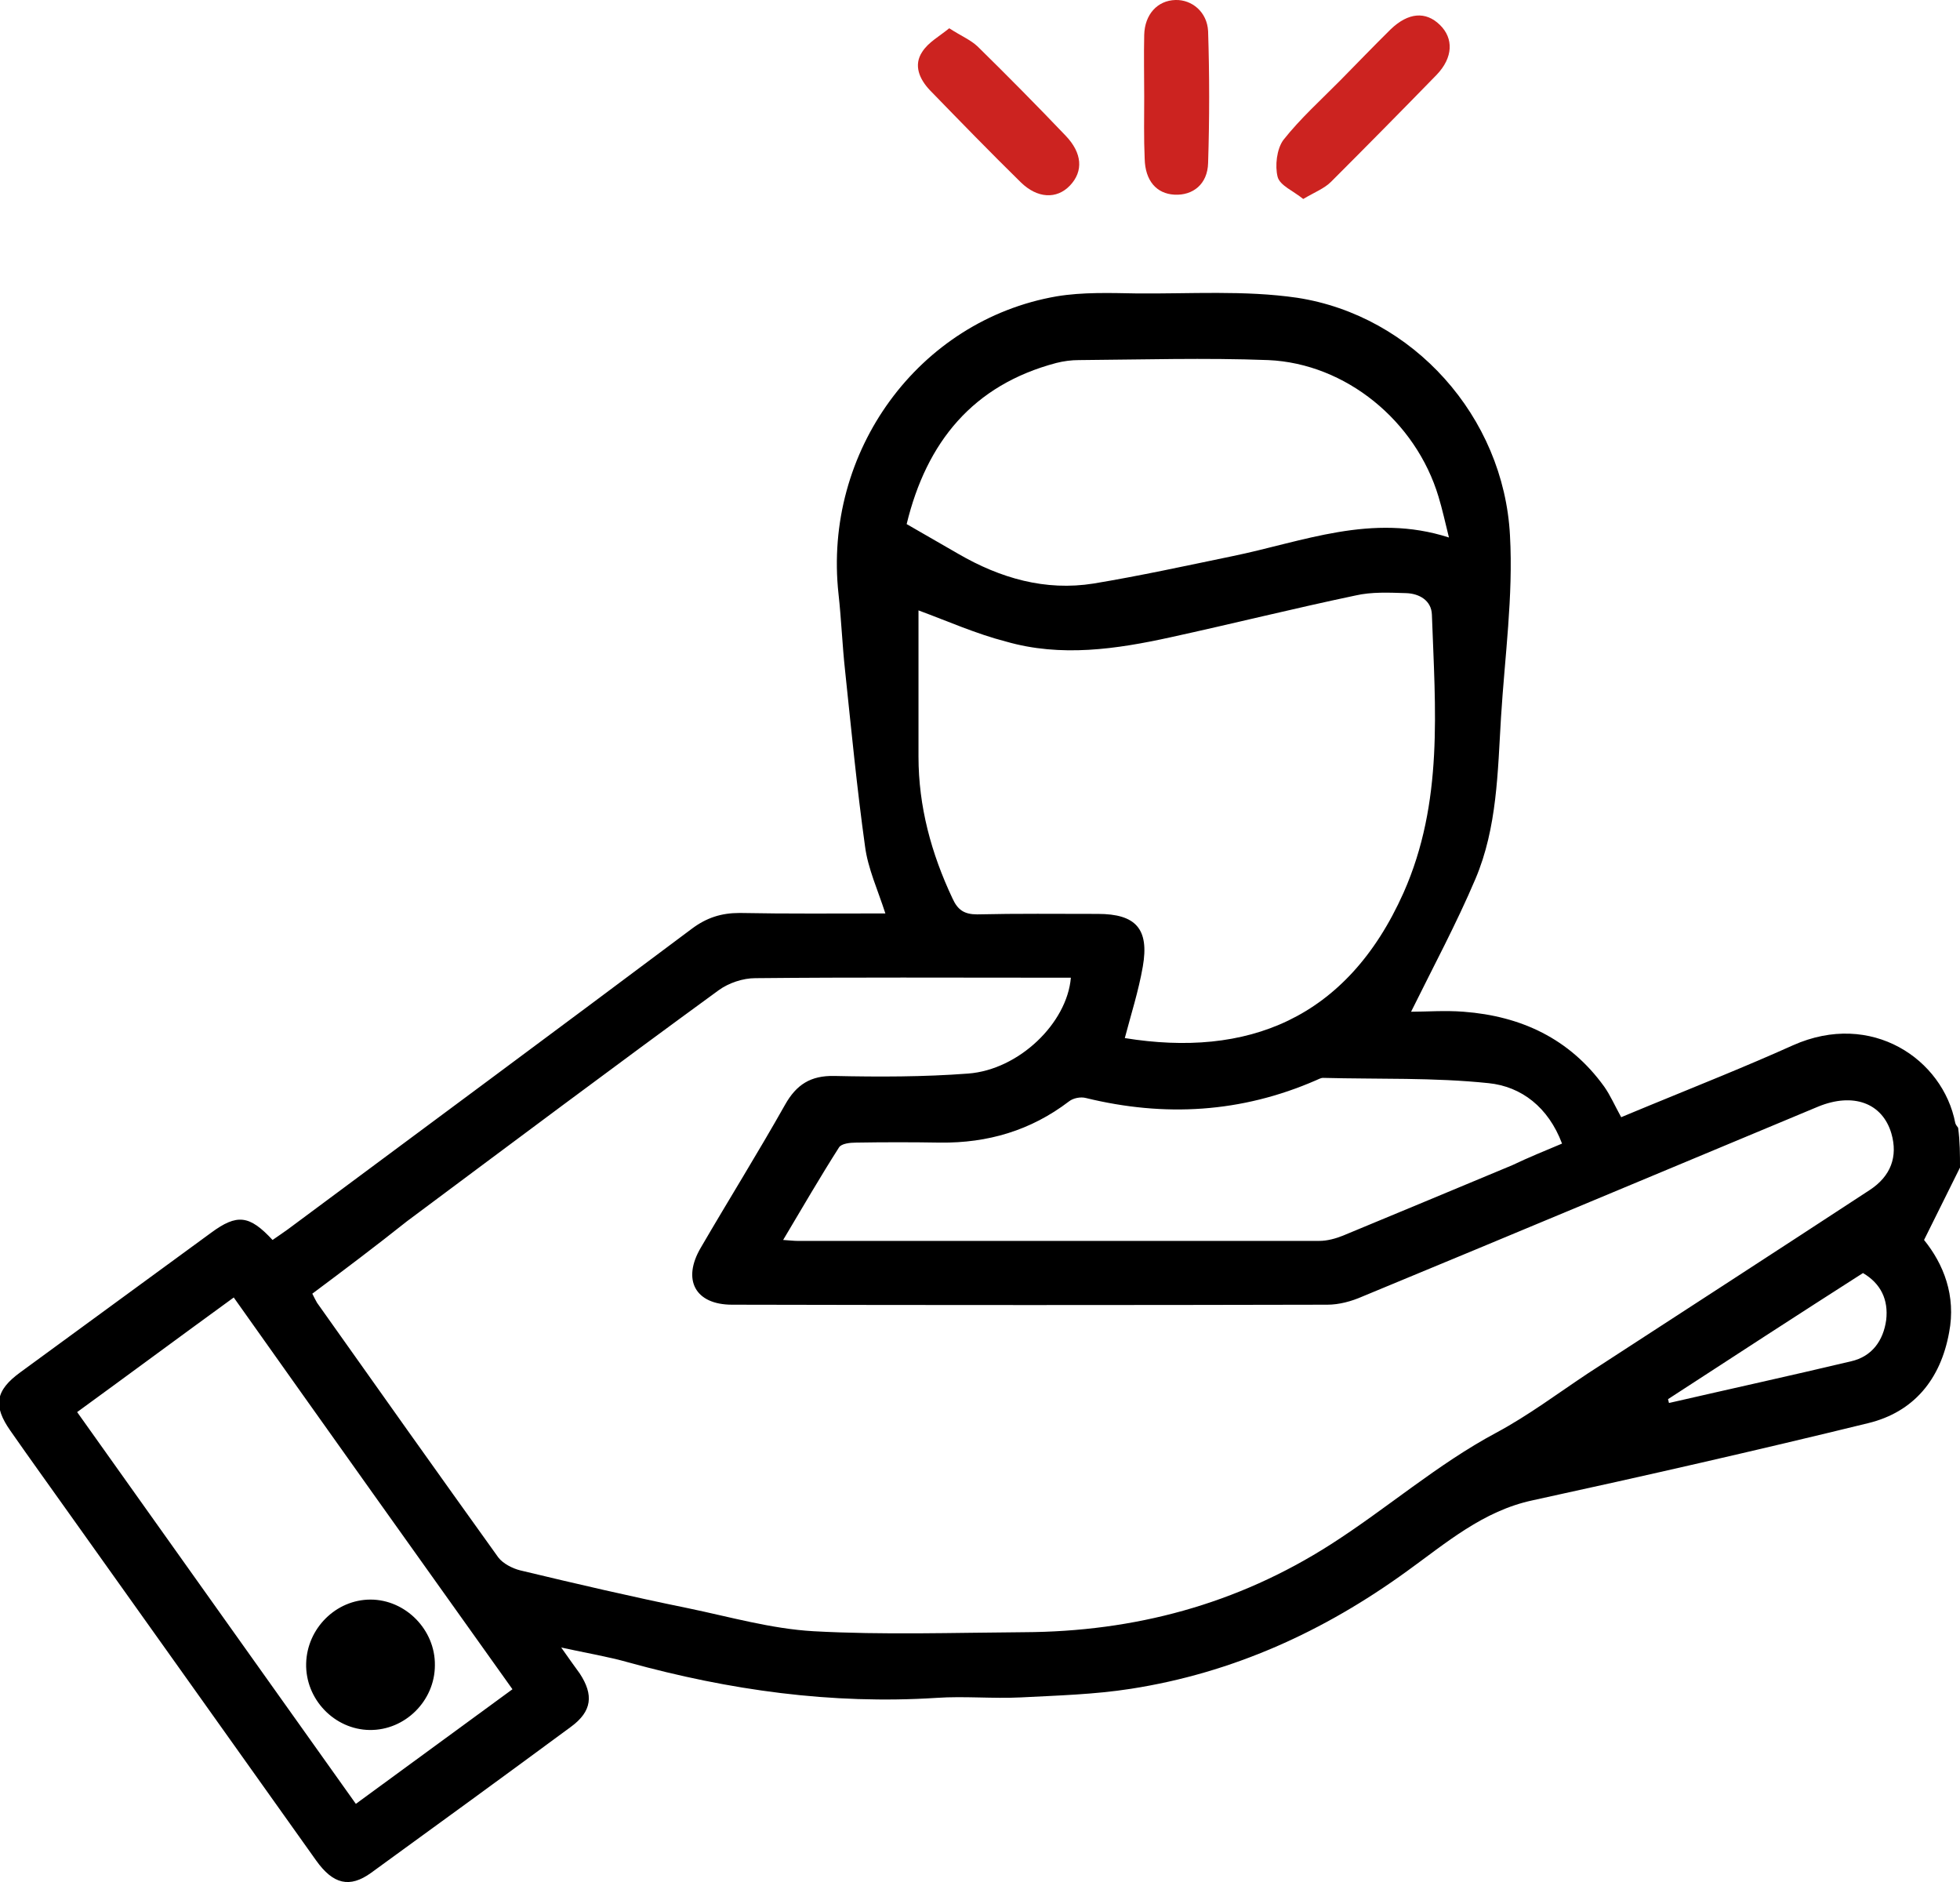 <svg width="50" height="48" viewBox="0 0 50 48" fill="none" xmlns="http://www.w3.org/2000/svg">
<path d="M50 29.778C49.71 30.365 49.409 30.965 49.083 31.625C49.578 32.236 49.904 33.044 49.722 33.985C49.505 35.184 48.817 36.015 47.658 36.297C44.809 36.994 41.961 37.642 39.099 38.265C37.832 38.535 36.89 39.354 35.889 40.075C33.764 41.616 31.446 42.668 28.851 43.072C27.921 43.218 26.98 43.243 26.038 43.292C25.326 43.328 24.602 43.255 23.89 43.304C21.21 43.475 18.602 43.108 16.031 42.399C15.512 42.252 14.993 42.167 14.317 42.02C14.522 42.313 14.655 42.497 14.788 42.68C15.15 43.23 15.101 43.646 14.57 44.038C12.88 45.285 11.166 46.532 9.464 47.768C8.921 48.159 8.498 48.061 8.064 47.45C5.963 44.502 3.863 41.543 1.75 38.583C1.255 37.886 0.761 37.202 0.266 36.492C-0.181 35.856 -0.121 35.465 0.519 35C2.137 33.814 3.766 32.628 5.384 31.442C6.048 30.952 6.362 30.989 6.953 31.625C7.074 31.539 7.207 31.454 7.34 31.356C10.78 28.8 14.22 26.256 17.648 23.688C18.023 23.407 18.397 23.285 18.868 23.285C20.087 23.309 21.306 23.297 22.586 23.297C22.393 22.698 22.139 22.147 22.067 21.585C21.861 20.105 21.717 18.613 21.56 17.121C21.487 16.461 21.463 15.8 21.391 15.152C20.992 11.52 23.431 8.169 26.956 7.558C27.62 7.448 28.32 7.472 28.996 7.484C30.36 7.497 31.748 7.399 33.088 7.594C36.045 8.047 38.363 10.627 38.52 13.66C38.605 15.201 38.387 16.742 38.291 18.295C38.206 19.689 38.194 21.108 37.639 22.416C37.156 23.554 36.565 24.654 35.997 25.804C36.383 25.804 36.866 25.767 37.337 25.804C38.798 25.914 40.041 26.489 40.922 27.712C41.079 27.932 41.188 28.189 41.357 28.494C41.598 28.396 41.852 28.286 42.093 28.189C43.312 27.687 44.544 27.198 45.739 26.66C47.743 25.767 49.566 27.015 49.879 28.641C49.891 28.69 49.928 28.727 49.952 28.763C50 29.118 50 29.448 50 29.778ZM7.967 32.995C8.016 33.092 8.052 33.166 8.088 33.227C9.621 35.392 11.166 37.568 12.711 39.721C12.832 39.88 13.073 40.002 13.267 40.051C14.691 40.393 16.116 40.724 17.552 41.017C18.614 41.237 19.677 41.543 20.751 41.604C22.538 41.702 24.324 41.641 26.123 41.629C28.935 41.616 31.555 40.919 33.945 39.391C35.382 38.473 36.661 37.348 38.17 36.541C38.991 36.101 39.739 35.538 40.512 35.025C42.902 33.472 45.304 31.918 47.694 30.353C48.238 29.998 48.419 29.497 48.25 28.91C48.02 28.127 47.272 27.858 46.379 28.225C42.504 29.84 38.629 31.466 34.754 33.068C34.476 33.19 34.162 33.276 33.861 33.276C28.803 33.288 23.745 33.288 18.675 33.276C17.733 33.276 17.395 32.64 17.878 31.821C18.59 30.598 19.338 29.399 20.027 28.176C20.316 27.663 20.678 27.43 21.282 27.442C22.417 27.467 23.564 27.467 24.698 27.381C25.99 27.284 27.221 26.097 27.318 24.936C27.137 24.936 26.968 24.936 26.787 24.936C24.276 24.936 21.777 24.923 19.266 24.948C18.952 24.948 18.59 25.07 18.337 25.253C15.669 27.198 13.025 29.179 10.382 31.148C9.597 31.772 8.788 32.383 7.967 32.995ZM23.431 15.568C23.431 16.803 23.431 18.05 23.431 19.298C23.431 20.57 23.757 21.768 24.3 22.918C24.433 23.211 24.602 23.321 24.928 23.321C25.954 23.297 26.98 23.309 28.006 23.309C28.972 23.309 29.322 23.688 29.153 24.654C29.044 25.278 28.851 25.877 28.694 26.476C31.796 26.978 34.355 26.012 35.804 22.771C36.83 20.46 36.613 18.075 36.528 15.678C36.516 15.311 36.202 15.14 35.876 15.128C35.442 15.115 34.995 15.091 34.573 15.189C33.003 15.519 31.434 15.91 29.865 16.253C28.477 16.558 27.064 16.766 25.664 16.363C24.904 16.167 24.191 15.849 23.431 15.568ZM23.129 13.367C23.6 13.636 24.022 13.88 24.445 14.125C25.519 14.748 26.666 15.079 27.897 14.883C29.08 14.687 30.251 14.431 31.434 14.186C33.233 13.819 34.995 13.073 36.963 13.709C36.866 13.318 36.794 12.988 36.697 12.669C36.118 10.737 34.331 9.27 32.352 9.184C30.746 9.123 29.128 9.172 27.523 9.184C27.33 9.184 27.137 9.209 26.944 9.258C24.819 9.82 23.636 11.275 23.129 13.367ZM39.848 29.167C39.498 28.237 38.81 27.712 37.977 27.626C36.577 27.479 35.164 27.528 33.752 27.491C33.691 27.491 33.631 27.528 33.571 27.553C31.663 28.384 29.708 28.494 27.704 28.005C27.571 27.968 27.378 28.005 27.27 28.091C26.292 28.837 25.193 29.155 23.986 29.142C23.274 29.13 22.55 29.13 21.837 29.142C21.68 29.142 21.463 29.167 21.403 29.265C20.92 30.023 20.473 30.793 19.978 31.625C20.159 31.637 20.256 31.649 20.34 31.649C24.783 31.649 29.225 31.649 33.655 31.649C33.861 31.649 34.078 31.588 34.259 31.515C35.707 30.916 37.144 30.316 38.581 29.717C38.991 29.521 39.413 29.35 39.848 29.167ZM13.073 43.084C10.683 39.733 8.329 36.431 5.963 33.092C4.599 34.083 3.296 35.049 1.968 36.015C4.358 39.378 6.712 42.68 9.078 46.007C10.43 45.016 11.733 44.062 13.073 43.084ZM42.552 35.685C42.564 35.722 42.564 35.746 42.576 35.783C44.121 35.428 45.678 35.086 47.224 34.719C47.755 34.597 48.044 34.193 48.117 33.667C48.177 33.154 47.984 32.738 47.525 32.469C45.86 33.533 44.206 34.609 42.552 35.685Z" fill="black"/>
<path d="M33.245 5.075C32.991 4.867 32.653 4.733 32.593 4.513C32.521 4.231 32.569 3.803 32.738 3.571C33.172 3.021 33.704 2.544 34.199 2.042C34.621 1.614 35.044 1.174 35.478 0.746C35.925 0.318 36.371 0.281 36.733 0.636C37.084 0.978 37.072 1.467 36.649 1.908C35.756 2.825 34.862 3.73 33.957 4.635C33.788 4.806 33.535 4.904 33.245 5.075Z" fill="#CC2320"/>
<path d="M24.215 0.721C24.517 0.917 24.759 1.015 24.94 1.186C25.7 1.932 26.449 2.69 27.185 3.461C27.607 3.901 27.644 4.366 27.294 4.733C26.956 5.087 26.461 5.063 26.038 4.647C25.253 3.877 24.493 3.094 23.72 2.299C23.455 2.018 23.298 1.663 23.527 1.321C23.684 1.076 23.962 0.929 24.215 0.721Z" fill="#CC2320"/>
<path d="M29.189 2.47C29.189 1.944 29.177 1.419 29.189 0.893C29.201 0.367 29.527 0.012 29.986 -2.54917e-05C30.408 -0.012 30.794 0.306 30.819 0.795C30.855 1.908 30.855 3.033 30.819 4.158C30.806 4.696 30.432 4.99 29.961 4.965C29.503 4.941 29.213 4.61 29.201 4.048C29.177 3.522 29.189 2.996 29.189 2.47Z" fill="#CC2320"/>
<path d="M9.428 44.123C8.535 44.111 7.786 43.341 7.81 42.423C7.834 41.531 8.571 40.797 9.452 40.797C10.345 40.797 11.106 41.567 11.094 42.472C11.094 43.377 10.333 44.136 9.428 44.123Z" fill="black"/>
</svg>
